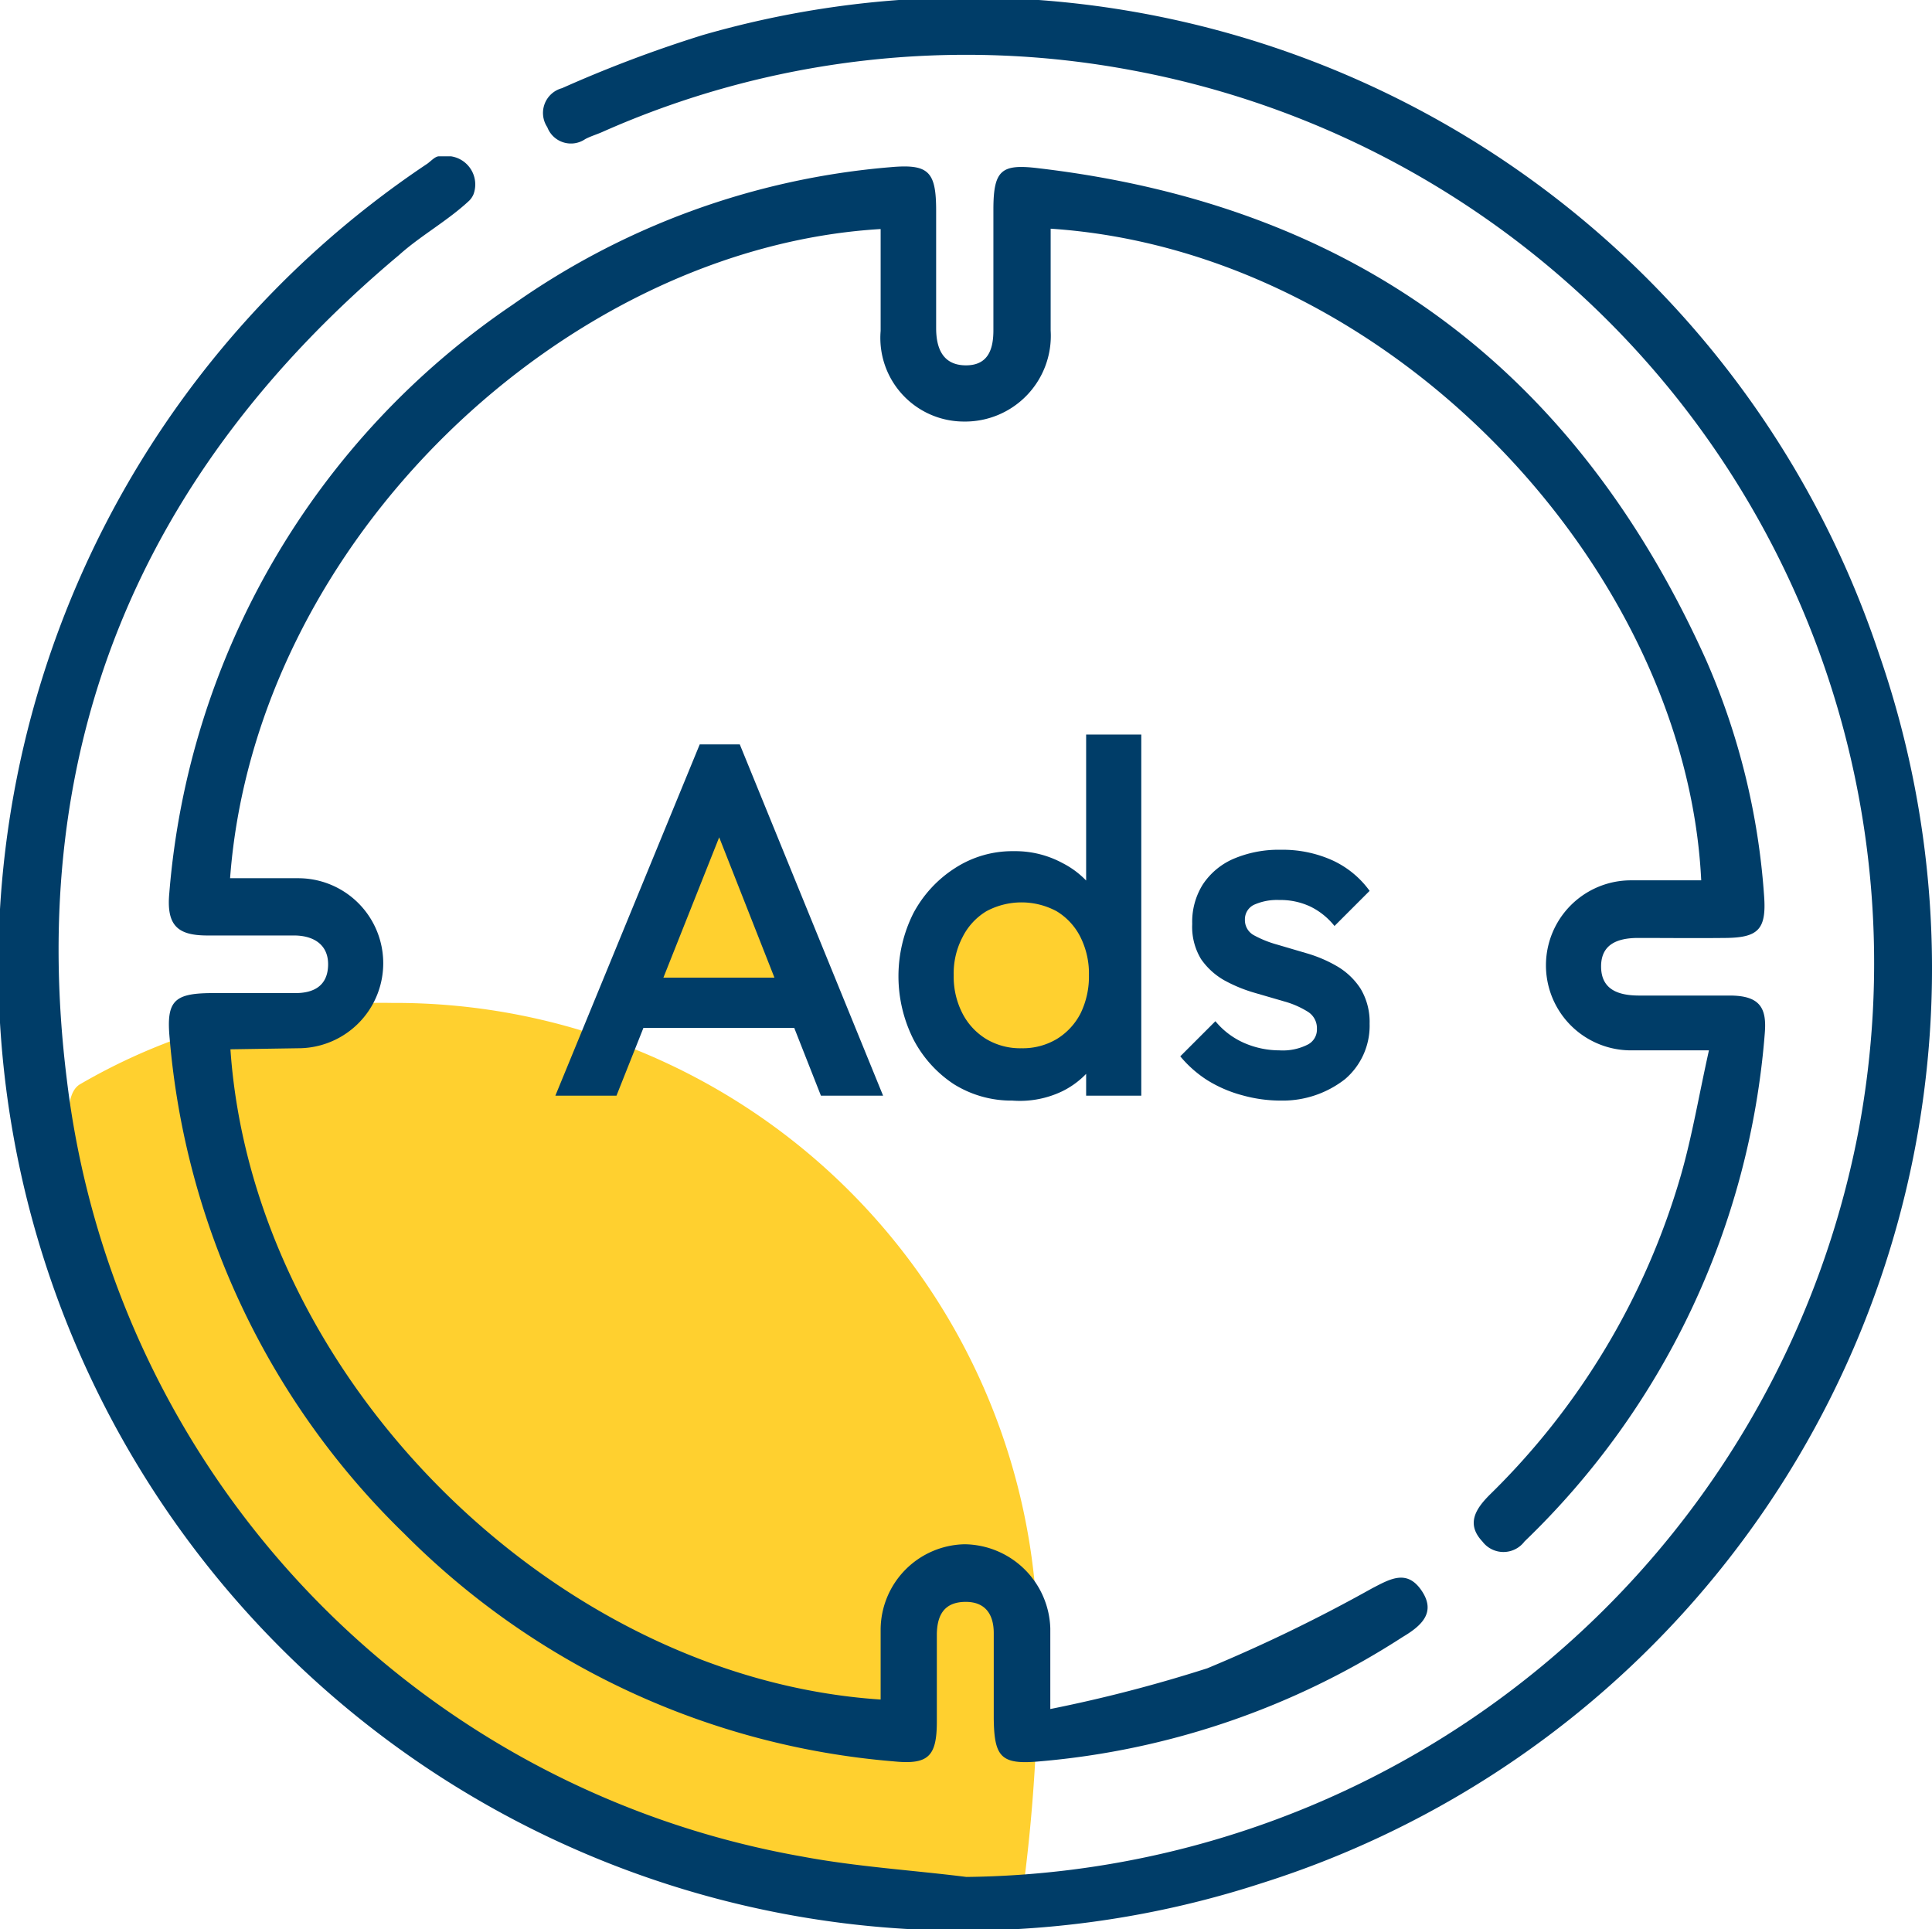 <svg xmlns="http://www.w3.org/2000/svg" viewBox="0 0 55 54.92"><defs><style>.cls-1{fill:#ffd02f;}.cls-2{fill:#003d68;}</style></defs><g id="Layer_2" data-name="Layer 2"><g id="Layer_1-2" data-name="Layer 1"><path class="cls-1" d="M29.54,46.65a48.88,48.88,0,0,1-.46,7.48c-.11.9-13.45-.87-19.8-6.91C5.86,44,.6,31.9,2.27,30.87a17.06,17.06,0,0,1,8.9-2.32A18.29,18.29,0,0,1,29.54,46.65Z"/><polygon class="cls-1" points="17.84 28.01 20.48 22.3 23.32 28.55 18.22 28.3 17.84 28.01"/><ellipse class="cls-1" cx="29.08" cy="27.82" rx="2.32" ry="2.57"/><path class="cls-2" d="M6.56,29.87c.64,9.35,9.23,17.9,18.51,18.51,0-.68,0-1.36,0-2a2.44,2.44,0,0,1,2.39-2.42,2.47,2.47,0,0,1,2.44,2.39c0,.68,0,1.36,0,2.3a41,41,0,0,0,4.47-1.16,44.79,44.79,0,0,0,4.68-2.27c.52-.27,1-.56,1.42.06s0,1-.54,1.32A22.54,22.54,0,0,1,29.6,50.14c-1.1.1-1.3-.11-1.31-1.24,0-.8,0-1.6,0-2.41,0-.51-.22-.9-.82-.89s-.79.39-.8.91c0,.83,0,1.66,0,2.49,0,1-.24,1.24-1.23,1.14a22.21,22.21,0,0,1-13.93-6.48,22.25,22.25,0,0,1-6.68-14.1c-.1-1.06.12-1.28,1.17-1.29.8,0,1.61,0,2.41,0,.5,0,.91-.19.93-.78s-.4-.85-.94-.86c-.83,0-1.66,0-2.49,0s-1.18-.26-1.09-1.21A22.4,22.4,0,0,1,14.6,8.67,21.75,21.75,0,0,1,25.34,4.76c1.1-.1,1.31.12,1.31,1.24V9.34c0,.59.2,1.06.85,1.06s.78-.49.78-1c0-1.14,0-2.29,0-3.43s.23-1.31,1.29-1.18c9,1.06,15.28,5.74,19,14a20.16,20.16,0,0,1,1.65,6.71c.07.95-.16,1.19-1.09,1.2s-1.66,0-2.49,0c-.58,0-1.07.17-1.06.83s.52.81,1.09.81c.86,0,1.71,0,2.57,0s1.06.35,1,1.07a22.5,22.5,0,0,1-6.84,14.47.75.75,0,0,1-1.2,0c-.47-.5-.19-.93.21-1.33a20.79,20.79,0,0,0,5.44-9.09c.32-1.11.51-2.26.8-3.56H46.43a2.42,2.42,0,1,1,0-4.84c.65,0,1.3,0,2,0C48,16.17,39.57,7.15,29.91,6.51c0,1,0,1.93,0,2.9A2.44,2.44,0,0,1,27.44,12a2.38,2.38,0,0,1-2.37-2.58c0-1,0-1.94,0-2.9C16.14,7.05,7.27,15.35,6.55,25c.65,0,1.3,0,1.94,0a2.42,2.42,0,1,1,0,4.84Z"/><path class="cls-2" d="M27.51,53.43a26.15,26.15,0,0,0,25.4-21.25A25.85,25.85,0,0,0,32.22,2,25.51,25.51,0,0,0,17.14,3.76c-.16.07-.33.12-.48.2a.72.72,0,0,1-1.08-.34A.73.73,0,0,1,16,2.51,36.47,36.47,0,0,1,20,1,27.31,27.31,0,0,1,53.49,18.61a27.31,27.31,0,0,1-17.58,35A27.46,27.46,0,0,1,12.15,4.67c.12-.08.24-.23.36-.22l.33,0a.81.81,0,0,1,.64,1.08.57.57,0,0,1-.12.18c-.62.58-1.39,1-2,1.55C4,13.43.73,21.25,1.9,30.71A25.54,25.54,0,0,0,22.84,52.85C24.38,53.14,26,53.24,27.51,53.43Z"/><path class="cls-2" d="M15.81,31.19l4.11-10h1.14l4.08,10H23.37l-3.19-8.1h.59l-3.22,8.1Zm2-1.93V27.83h5.29v1.43Z"/><path class="cls-2" d="M28.82,31.33a3.09,3.09,0,0,1-1.67-.47A3.41,3.41,0,0,1,26,29.58,4,4,0,0,1,26,26a3.44,3.44,0,0,1,1.19-1.29,3,3,0,0,1,1.67-.48,2.83,2.83,0,0,1,1.39.34,2.52,2.52,0,0,1,1,.92,2.47,2.47,0,0,1,.35,1.33v2a2.46,2.46,0,0,1-.35,1.32,2.43,2.43,0,0,1-1,.92A2.79,2.79,0,0,1,28.82,31.33Zm.26-1.49a1.89,1.89,0,0,0,1-.26,1.84,1.84,0,0,0,.68-.73A2.39,2.39,0,0,0,31,27.76a2.32,2.32,0,0,0-.24-1.08,1.8,1.8,0,0,0-.68-.74,2.11,2.11,0,0,0-2,0,1.8,1.8,0,0,0-.68.74,2.21,2.21,0,0,0-.25,1.08,2.28,2.28,0,0,0,.25,1.09,1.84,1.84,0,0,0,.68.73A1.88,1.88,0,0,0,29.08,29.84Zm3.41,1.35H30.92V29.34l.27-1.67L30.92,26V20.91h1.57Z"/><path class="cls-2" d="M36.47,31.33a4.06,4.06,0,0,1-1.1-.15,3.68,3.68,0,0,1-1-.43,3.33,3.33,0,0,1-.77-.68l1-1a2.21,2.21,0,0,0,.82.62,2.52,2.52,0,0,0,1,.21,1.57,1.57,0,0,0,.8-.16.48.48,0,0,0,.27-.45.55.55,0,0,0-.26-.49,2.55,2.55,0,0,0-.66-.29l-.86-.25a4.22,4.22,0,0,1-.85-.35,2,2,0,0,1-.67-.61,1.77,1.77,0,0,1-.25-1,2,2,0,0,1,.3-1.12,2,2,0,0,1,.87-.73,3.28,3.28,0,0,1,1.35-.26,3.45,3.45,0,0,1,1.47.3,2.69,2.69,0,0,1,1.06.87l-1,1a2,2,0,0,0-.68-.55,2,2,0,0,0-.89-.19,1.6,1.6,0,0,0-.73.14.46.46,0,0,0-.25.42.49.49,0,0,0,.25.44,3.1,3.1,0,0,0,.67.27l.85.25a3.85,3.85,0,0,1,.86.37,2,2,0,0,1,.66.63,1.84,1.84,0,0,1,.26,1,2,2,0,0,1-.7,1.58A2.88,2.88,0,0,1,36.47,31.33Z"/></g></g></svg>